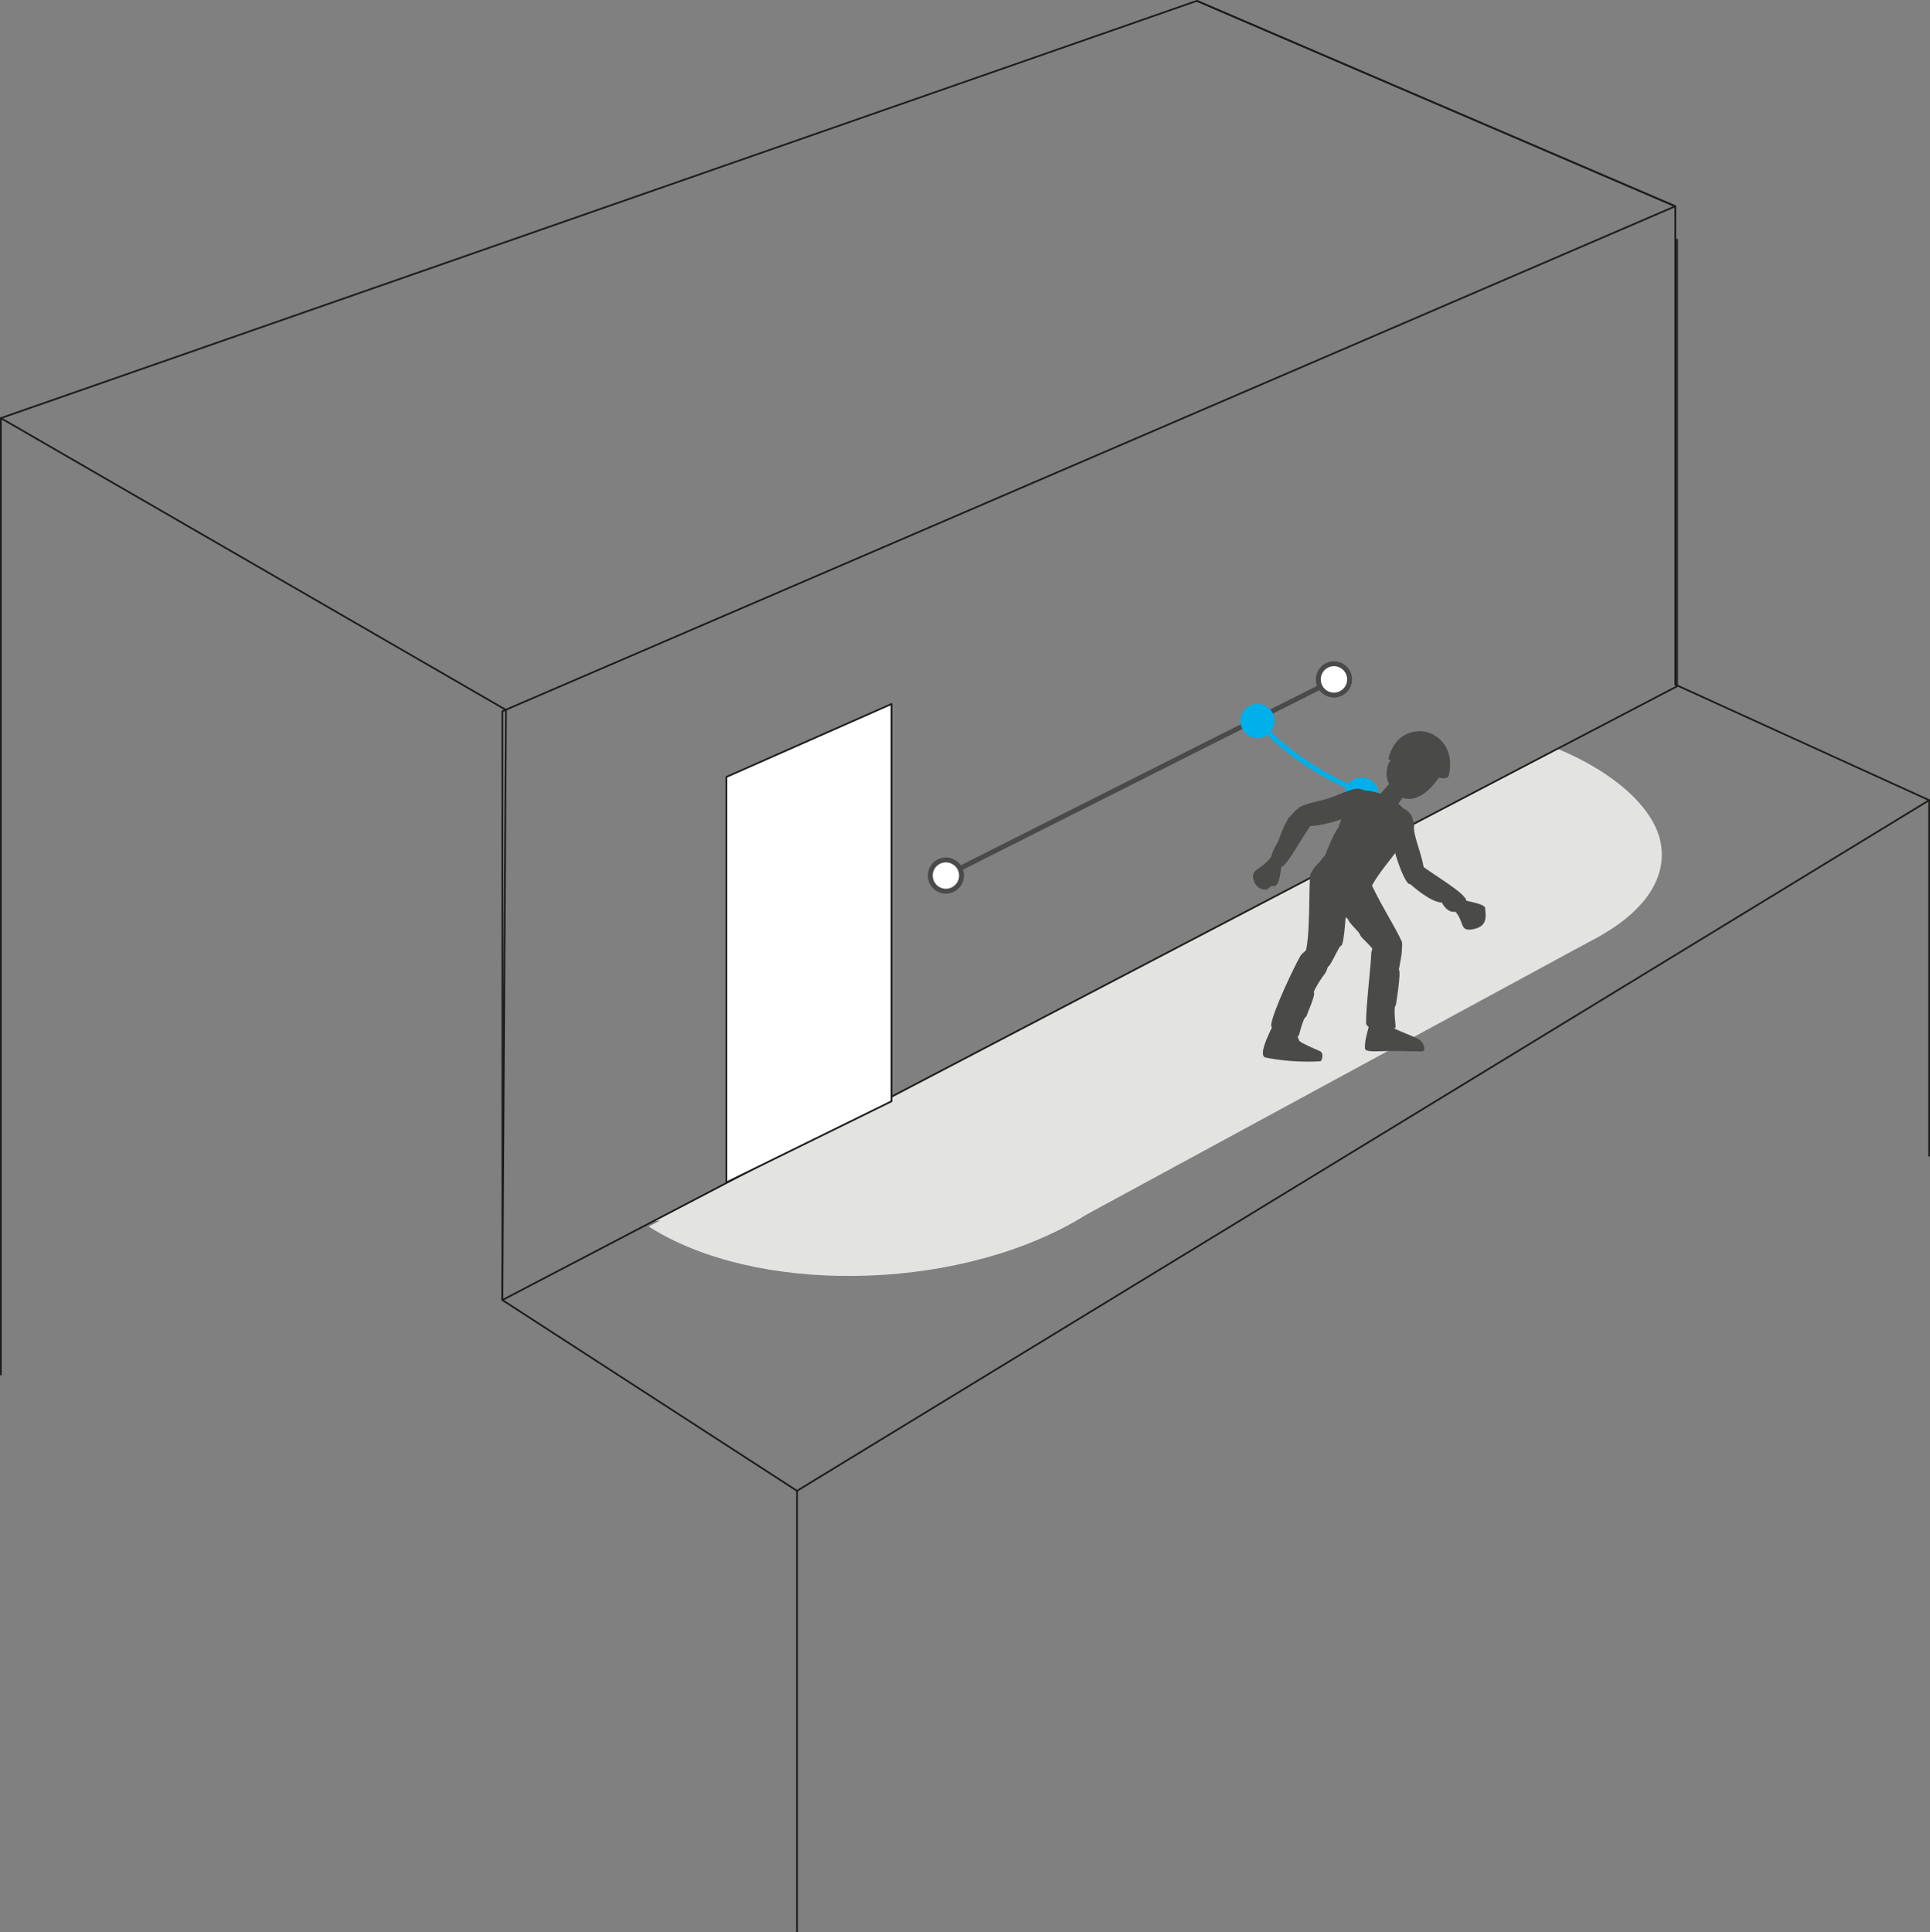 <?xml version="1.0" encoding="UTF-8"?>
<svg id="Calque_2" data-name="Calque 2" xmlns="http://www.w3.org/2000/svg" viewBox="0 0 274.6 274.97">
  <rect x="0" y="0" width="274.6" height="274.97" fill="#808080" stroke="none"/>
  <defs>
    <style>
      .cls-1 {
        fill: #e3e3e2;
      }

      .cls-2, .cls-3 {
        stroke: #4a4a49;
      }

      .cls-2, .cls-3, .cls-4 {
        stroke-miterlimit: 10;
      }

      .cls-2, .cls-3, .cls-5 {
        stroke-width: .7px;
      }

      .cls-2, .cls-6 {
        fill: #fff;
      }

      .cls-3, .cls-5, .cls-7 {
        fill: none;
      }

      .cls-6, .cls-5, .cls-7 {
        stroke-linecap: round;
        stroke-linejoin: round;
      }

      .cls-6, .cls-7 {
        stroke: #1d1d1b;
        stroke-width: .25px;
      }

      .cls-4 {
        fill: #00b0ea;
        stroke-width: .4px;
      }

      .cls-4, .cls-5 {
        stroke: #00b0ea;
      }

      .cls-8 {
        fill: #4a4a49;
      }
    </style>
  </defs>
  <g id="Calque_1-2" data-name="Calque 1">
    <g>
      <polygon class="cls-1" points="154.56 172.85 93.2 173.73 221.05 106.84 227.73 133.14 154.56 172.85"/>
      <path class="cls-1" d="M154.62,141.96c7.62,4.04,11.4,9.61,11.18,15.37-.22,5.76-4.45,11.7-12.84,16.48-8.83,5.03-20.21,7.63-31.28,7.76-11.06.14-21.81-2.19-29.38-7.03l31.16-16.3,31.16-16.29Z"/>
      <path class="cls-1" d="M221.59,106.55c8.12,3.35,13.57,8.35,14.63,13.09,1.06,4.73-1.63,9.6-8.48,13.49-7.16,4.06-17.22,6.16-27.56,6.28-10.34.11-21.65-2.14-29.88-6.05l26.15-13.67,25.14-13.14Z"/>
      <polyline class="cls-7" points=".12 195.6 .12 59.5 71.99 101.02 71.48 185 113.4 212.15"/>
      <polyline class="cls-7" points="274.48 113.87 113.4 212.15 113.4 274.85"/>
      <polyline class="cls-7" points="238.36 29.35 71.48 101.21 71.48 185 238.61 97.66 238.61 34.09"/>
      <polygon class="cls-6" points="103.35 110.56 126.84 100.18 126.84 156.72 103.35 168.26 103.35 110.56"/>
      <path class="cls-4" d="M195.97,113.07c0,1.23-1,2.23-2.23,2.23s-2.22-1-2.22-2.23,1-2.23,2.22-2.23,2.23,1,2.23,2.23Z"/>
      <line class="cls-3" x1="134.58" y1="124.59" x2="188.88" y2="97.24"/>
      <path class="cls-2" d="M136.81,124.59c0,1.23-1,2.23-2.23,2.23s-2.22-1-2.22-2.23,1-2.22,2.22-2.22,2.23,1,2.23,2.22Z"/>
      <path class="cls-2" d="M192.02,96.68c0,1.23-1,2.23-2.23,2.23s-2.22-1-2.22-2.23,1-2.23,2.22-2.23,2.23,1,2.23,2.23Z"/>
      <path class="cls-5" d="M192.54,112.21s-8.01-3.11-13.62-9.61"/>
      <path class="cls-4" d="M181.15,102.6c0,1.23-1,2.23-2.23,2.23s-2.23-1-2.23-2.23,1-2.23,2.23-2.23,2.23,1,2.23,2.23Z"/>
      <polyline class="cls-7" points=".12 59.5 170.29 .12 238.36 29.35"/>
      <polyline class="cls-7" points="274.48 164.47 274.48 113.87 238.36 97.42 238.36 29.35 170.29 .12"/>
      <g>
        <path class="cls-8" d="M197.98,111.17c-.16.21-1.67,1.89-1.67,1.89,0,0-.66.53.64,1.81,1.3,1.28,1.54.16,1.54.16l1.65-2.32s.52-.36-.54-1.4c-1.06-1.03-1.44-.38-1.61-.15Z"/>
        <g>
          <g>
            <path class="cls-8" d="M198.18,146.17c.07.28,2.6,1.14,3.7,1.73.63.39.98,1.31.63,1.68-.23.12-2.82-.05-4.69-.02-2.16.03-3.62.22-3.62-.42-.03-1.07.33-2.2.68-3.54.21-.85.55-1.46,1.62-1.33,1.07.13,1.22.2,1.67,1.91Z"/>
            <path class="cls-8" d="M199.03,138c-.03.06.28-1.46.39-2.25.13-2.1-.88-2.57-2.33-2.46-1.45.11-1.97,2.03-1.98,2.3-.09,2.23-.75,7.44-.75,9.93,0,1.29,3.42,1.09,4.2.7.09.04-.39-2.92.04-3.18,0,0,.77-4.55.44-5.05Z"/>
            <path class="cls-8" d="M206.63,129.28c2,1.74.72,3.54,3.26,2.88,1.93-.5,1.45-2.12,1.4-3.04-.4-.6-2.59-.82-3.22-1.14,0,0-1.96-.99-1.44,1.3Z"/>
            <path class="cls-8" d="M201.21,117.46c-.02.06-.11-.92-.44-1.47-.28-.47-.97-1.08-1.56-.99s-1.47.43-1.55,1.99c-.09,1.86,1.7,7.92,2.76,8.77,1.89.63,2.22-.09,2.21-1.51-.02-2.16-1.73-5.54-1.42-6.79Z"/>
            <path class="cls-8" d="M200.47,125.61c-1.62-2.16.92-3.06,1.53-2.68.9.94,7.03,4.39,6.57,5.31-1.32,2.6-2.87,1.33-3.41.2-1.65-.03-4.47-2.54-4.68-2.82Z"/>
            <path class="cls-8" d="M199.48,134.07c-1.04-2.38-3.39-5.77-5.17-10.01-2.33-3.59-5.72-1.79-5.05,2.1.34-.05,1.64,4.28,2.55,4.63-.03.45,1.71,1.9,1.7,2.26.22.54,2.15,1.97,1.9,2.45.46,1.58,1.9,2.31,3.15,1.54.85-.52.99-2.22.92-2.96"/>
            <path class="cls-8" d="M194.59,128.35c-.35-2.91,5.22-7.52,6.03-10.51.64-2.61-3.56-5.3-6.51-5.36-1.85.14-3.69,5.02-3.68,5.35-.44.18-1.78,3.58-1.95,4,.07-.16-.45.38-1.55,1.95-1.7,2.45,1.02,7.53,5.47,6.14.46-.16,1.75-.78,2.19-1.57,0-.08-.11.04,0,0Z"/>
            <path class="cls-8" d="M181.04,146.09c-.68,1.36-2.02,4.18-.97,4.4,3.47.74,7.18.6,7.8.52.21-.03.54-1.11-.05-1.42-.73-.31-2.42-1.04-2.94-1.44-.13-.43-.6-1.27-.7-1.58-.35-1.15-1.17-2.87-3.15-.49Z"/>
            <path class="cls-8" d="M185.87,144.67c.01-.24,1.4-3.19,1.05-3.5.18-.56,1.13-2.07,1.6-2.64.2-.24.29-.64.56-1.37.56-.8-.05-2.25-1.26-2.65-1.08-.36-2.67,1.31-2.77,1.47-.78,1.31-3.9,7.84-4.18,9.78-.18,1.28,3,1.84,3.86,1.7.09.09.66-2.75,1.13-2.79"/>
            <path class="cls-8" d="M182.37,123.1c-.18.57-.22,2.5-.86,2.92-.25.16-.67-.04-.94.31-.44.57-1.78.22-2.17-.99-.59-1.79,1.01-1.36,2.54-3.53.62-.76,2.01-.55,1.44,1.3Z"/>
            <path class="cls-8" d="M194.13,115.7c-.06-.08.04-.01,0,0,2.46-.58,1.59-2.84-.55-3.42-1.09-.3-2.95.87-4.85,1.41-1.74.49-3.52.78-4.09,1.39-1.19,1.27-.52,2.19.82,2.41,2.25.37,6.24-1.17,7-1.5-.12.05.64-.01,1.67-.29"/>
            <path class="cls-8" d="M183.4,116.29c-.75,1.31-.95,1.77-1.5,3.34-.18.52-2.44,3.42.48,3.68.69.06,3.61-5.53,4.55-6.38.95-.84.36-3.25-2.46-1.66-.45.25-.81.96-1.07,1.02Z"/>
            <path class="cls-8" d="M190.81,134.59c.45-.03.79-5.55.74-6.77,0-.33.03-2.77-.11-3.02-.23-1.06-3-4.5-4.97-.43-.33.69.07,10.09-.93,11.6-.96,1.91,2.96,2.47,3.67,1.33.71-1.14,1.35-2.69,1.59-2.72-.09,0-.05,0,0,0"/>
          </g>
          <path class="cls-8" d="M203.52,104.35c-1.58-.7-5.02-.44-5.99,3.7l.33.08s-1.55,2.07.43,4.48c1.48,1.8,4.1,1.48,6.43-1.95,0,0,1.2.32,1.39-.26.45-1.6.46-4.7-2.59-6.06Z"/>
        </g>
        <path class="cls-8" d="M197.84,121.06s0-.01-.01-.02c0,0,0,0,0,0v.03Z"/>
      </g>
    </g>
  </g>
</svg>